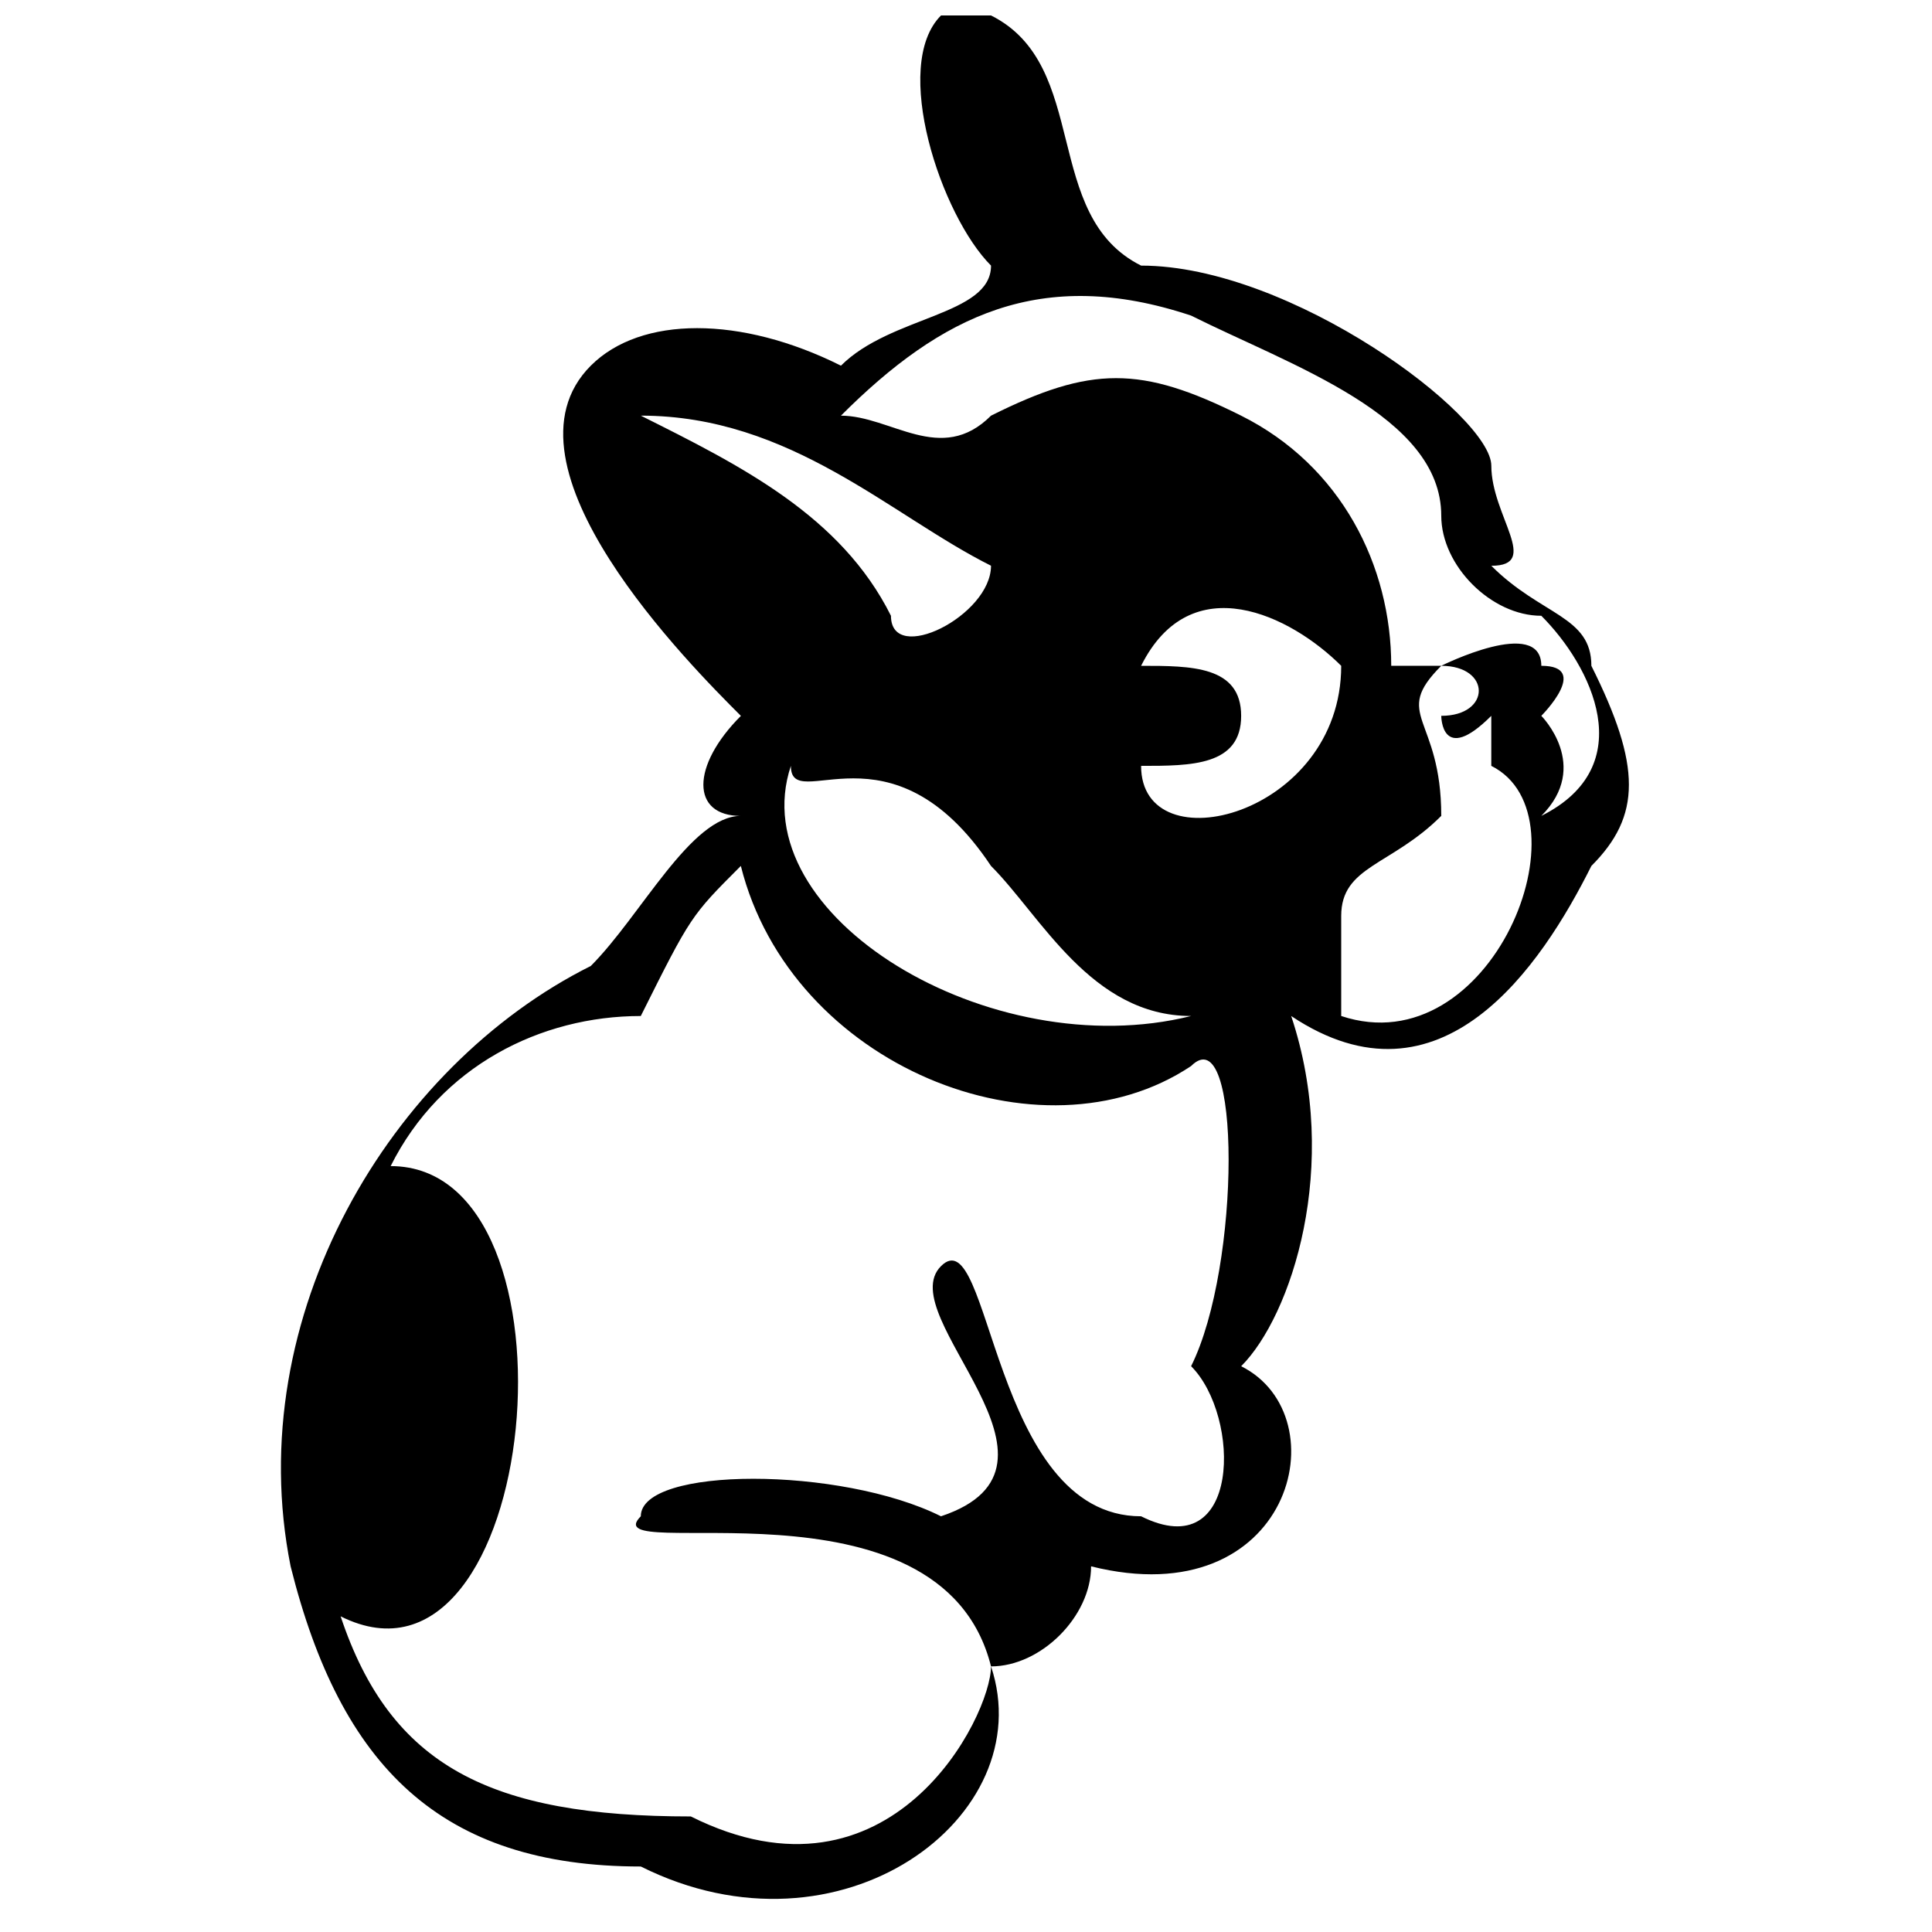 <?xml version="1.0" encoding="UTF-8"?>
<!-- Uploaded to: ICON Repo, www.svgrepo.com, Generator: ICON Repo Mixer Tools -->
<svg width="800px" height="800px" version="1.1" viewBox="144 144 512 512" xmlns="http://www.w3.org/2000/svg">
 <defs>
  <clipPath id="a">
   <path d="m218 148.09h358v499.91h-358z"/>
  </clipPath>
 </defs>
 <g clip-path="url(#a)">
  <path d="m459.66 227.64c26.516 13.258 66.289 26.516 66.289 53.031 0 13.258 13.258 26.516 26.516 26.516 13.258 13.258 26.516 39.773 0 53.031 13.258-13.258 0-26.516 0-26.516s13.258-13.258 0-13.258c0-13.258-26.516 0-26.516 0-13.258 13.258 0 13.258 0 39.773-13.258 13.258-26.516 13.258-26.516 26.516v26.516c39.773 13.258 66.289-53.031 39.773-66.289v-13.258c-13.258 13.258-13.258 0-13.258 0 13.258 0 13.258-13.258 0-13.258h-13.258c0-26.516-13.258-53.031-39.773-66.289-26.516-13.258-39.773-13.258-66.289 0-13.258 13.258-26.516 0-39.773 0 26.516-26.516 53.031-39.773 92.809-26.516zm-13.258 92.809c13.258-26.516 39.773-13.258 53.031 0 0 39.773-53.031 53.031-53.031 26.516 13.258 0 26.516 0 26.516-13.258 0-13.258-13.258-13.258-26.516-13.258zm13.258 185.61c13.258 13.258 13.258 53.031-13.258 39.773-39.773 0-39.773-79.551-53.031-66.289-13.258 13.258 39.773 53.031 0 66.289-26.516-13.258-79.551-13.258-79.551 0-13.258 13.258 79.551-13.258 92.809 39.773 0 13.258-26.516 66.289-79.551 39.773-53.031 0-79.551-13.258-92.809-53.031 53.031 26.516 66.289-119.32 13.258-119.32 13.258-26.516 39.773-39.773 66.289-39.773 13.258-26.516 13.258-26.516 26.516-39.773 13.258 53.031 79.551 79.551 119.32 53.031 13.258-13.258 13.258 53.031 0 79.551zm-119.32-145.84c-13.258 0-26.516 26.516-39.773 39.773-53.031 26.516-92.809 92.809-79.551 159.1 13.258 53.031 39.773 79.551 92.809 79.551 53.031 26.516 106.07-13.258 92.809-53.031 13.258 0 26.516-13.258 26.516-26.516 53.031 13.258 66.289-39.773 39.773-53.031 13.258-13.258 26.516-53.031 13.258-92.809 39.773 26.516 66.289-13.258 79.551-39.773 13.258-13.258 13.258-26.516 0-53.031 0-13.258-13.258-13.258-26.516-26.516 13.258 0 0-13.258 0-26.516 0-13.258-53.031-53.031-92.809-53.031-26.516-13.258-13.258-53.031-39.773-66.289h-13.258c-13.258 13.258 0 53.031 13.258 66.289 0 13.258-26.516 13.258-39.773 26.516-26.516-13.258-53.031-13.258-66.289 0-26.516 26.516 26.516 79.551 39.773 92.809-13.258 13.258-13.258 26.516 0 26.516zm119.32 53.031c-53.031 13.258-119.32-26.516-106.07-66.289 0 13.258 26.516-13.258 53.031 26.516 13.258 13.258 26.516 39.773 53.031 39.773zm-79.551-106.07c-13.258-26.516-39.773-39.773-66.289-53.031-13.258 0 0 0 0 0 39.773 0 66.289 26.516 92.809 39.773 0 13.258-26.516 26.516-26.516 13.258z" fill-rule="evenodd"/>
 </g>
</svg>